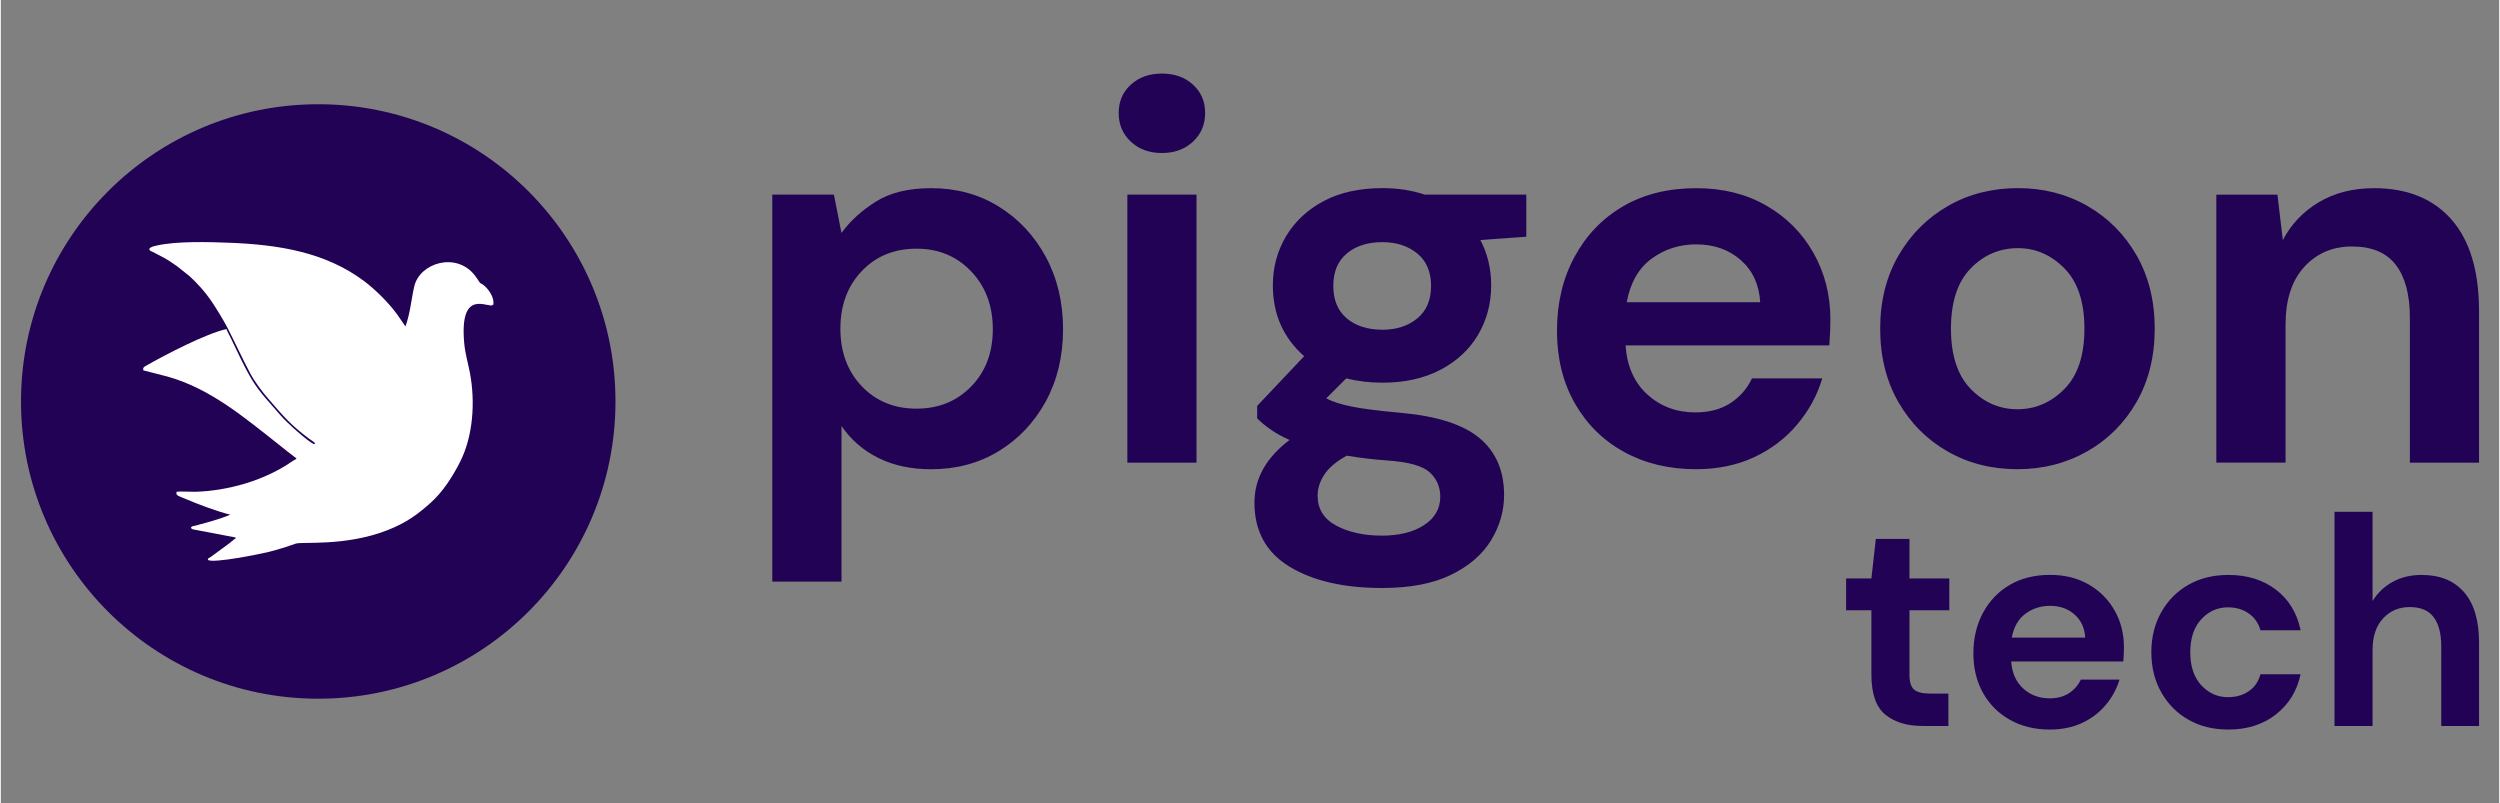 <?xml version="1.0" encoding="UTF-8"?> <svg xmlns="http://www.w3.org/2000/svg" xmlns:xlink="http://www.w3.org/1999/xlink" xmlns:xodm="http://www.corel.com/coreldraw/odm/2003" xml:space="preserve" width="0.467in" height="0.15in" version="1.1" style="shape-rendering:geometricPrecision; text-rendering:geometricPrecision; image-rendering:optimizeQuality; fill-rule:evenodd; clip-rule:evenodd" viewBox="0 0 466.66 149.99"><rect x="0" y="0" width="466.66" height="149.99" fill="#808080" stroke="none"/> <defs> <style type="text/css"> .fil0 {fill:none} .fil1 {fill:#210254} .fil2 {fill:#210254} .fil3 {fill:white} </style> </defs> <g id="Layer_x0020_1">  <rect class="fil0" x="-0" y="-0.01" width="466.67" height="150"></rect> <g id="_3140406240"> <path class="fil1" d="M144.1 108.63l0 -72.28 11.51 0 1.41 7.17c1.61,-2.22 3.75,-4.17 6.41,-5.85 2.66,-1.68 6.11,-2.52 10.35,-2.52 4.71,0 8.92,1.14 12.62,3.43 3.7,2.29 6.63,5.42 8.78,9.39 2.15,3.97 3.23,8.48 3.23,13.53 0,5.05 -1.08,9.54 -3.23,13.48 -2.15,3.94 -5.08,7.03 -8.78,9.29 -3.7,2.25 -7.91,3.38 -12.62,3.38 -3.77,0 -7.07,-0.71 -9.89,-2.12 -2.83,-1.41 -5.11,-3.4 -6.86,-5.96l0 29.07 -12.92 0zm26.95 -32.3c4.11,0 7.5,-1.38 10.2,-4.14 2.69,-2.76 4.04,-6.33 4.04,-10.7 0,-4.37 -1.35,-7.98 -4.04,-10.8 -2.69,-2.82 -6.09,-4.24 -10.2,-4.24 -4.17,0 -7.59,1.39 -10.24,4.19 -2.66,2.79 -3.99,6.37 -3.99,10.75 0,4.37 1.33,7.96 3.99,10.75 2.66,2.79 6.07,4.19 10.24,4.19zm45.83 -47.75c-2.36,0 -4.29,-0.7 -5.81,-2.12 -1.51,-1.41 -2.27,-3.2 -2.27,-5.35 0,-2.15 0.76,-3.92 2.27,-5.3 1.52,-1.38 3.45,-2.07 5.81,-2.07 2.35,0 4.29,0.69 5.8,2.07 1.52,1.38 2.27,3.15 2.27,5.3 0,2.15 -0.76,3.94 -2.27,5.35 -1.52,1.41 -3.45,2.12 -5.8,2.12zm-6.46 57.84l0 -50.07 12.92 0 0 50.07 -12.92 0zm47.65 -14.94c-2.42,0 -4.68,-0.27 -6.76,-0.81l-3.74 3.74c1.15,0.61 2.69,1.11 4.65,1.51 1.95,0.41 5.11,0.81 9.49,1.21 6.66,0.61 11.51,2.19 14.54,4.74 3.03,2.56 4.54,6.09 4.54,10.6 0,2.96 -0.81,5.77 -2.42,8.43 -1.62,2.66 -4.11,4.81 -7.47,6.46 -3.36,1.65 -7.67,2.47 -12.92,2.47 -7.13,0 -12.89,-1.33 -17.26,-3.98 -4.37,-2.66 -6.56,-6.65 -6.56,-11.96 0,-4.51 2.19,-8.41 6.56,-11.71 -1.35,-0.61 -2.51,-1.24 -3.48,-1.92 -0.98,-0.67 -1.83,-1.38 -2.57,-2.12l0 -2.32 8.78 -9.29c-3.9,-3.43 -5.85,-7.84 -5.85,-13.22 0,-3.37 0.82,-6.43 2.47,-9.19 1.65,-2.76 3.99,-4.95 7.02,-6.56 3.03,-1.61 6.7,-2.42 11,-2.42 2.83,0 5.45,0.4 7.87,1.21l18.98 0 0 7.87 -8.58 0.61c1.35,2.56 2.02,5.39 2.02,8.48 0,3.37 -0.81,6.43 -2.43,9.19 -1.61,2.76 -3.95,4.95 -7.02,6.56 -3.06,1.61 -6.68,2.42 -10.85,2.42zm0 -9.89c2.63,0 4.8,-0.71 6.51,-2.12 1.72,-1.41 2.57,-3.43 2.57,-6.06 0,-2.63 -0.86,-4.65 -2.57,-6.06 -1.72,-1.41 -3.89,-2.12 -6.51,-2.12 -2.76,0 -4.98,0.7 -6.66,2.12 -1.69,1.41 -2.52,3.43 -2.52,6.06 0,2.62 0.84,4.64 2.52,6.06 1.68,1.41 3.9,2.12 6.66,2.12zm-12.11 30.99c0,2.49 1.16,4.36 3.48,5.6 2.32,1.24 5.17,1.87 8.53,1.87 3.23,0 5.85,-0.65 7.87,-1.97 2.02,-1.31 3.03,-3.08 3.03,-5.3 0,-1.81 -0.65,-3.33 -1.96,-4.54 -1.31,-1.21 -3.92,-1.95 -7.83,-2.22 -2.76,-0.2 -5.31,-0.5 -7.67,-0.91 -1.95,1.07 -3.35,2.25 -4.19,3.53 -0.84,1.28 -1.26,2.59 -1.26,3.94zm70.66 -4.94c-5.05,0 -9.52,-1.08 -13.43,-3.23 -3.91,-2.15 -6.96,-5.18 -9.19,-9.08 -2.22,-3.91 -3.33,-8.41 -3.33,-13.53 0,-5.18 1.09,-9.79 3.28,-13.83 2.19,-4.04 5.21,-7.19 9.08,-9.44 3.87,-2.26 8.43,-3.38 13.68,-3.38 4.91,0 9.26,1.07 13.02,3.23 3.77,2.15 6.71,5.1 8.83,8.83 2.12,3.74 3.18,7.89 3.18,12.46 0,0.74 -0.02,1.52 -0.05,2.32 -0.03,0.81 -0.08,1.65 -0.15,2.52l-38.06 0c0.27,3.91 1.63,6.96 4.09,9.19 2.46,2.22 5.43,3.33 8.93,3.33 2.63,0 4.83,-0.59 6.61,-1.76 1.78,-1.18 3.11,-2.71 3.98,-4.59l13.13 0c-0.94,3.17 -2.51,6.04 -4.7,8.63 -2.19,2.59 -4.88,4.63 -8.07,6.11 -3.2,1.48 -6.81,2.22 -10.85,2.22zm0.1 -42c-3.16,0 -5.95,0.89 -8.38,2.68 -2.42,1.78 -3.97,4.49 -4.64,8.13l24.93 0c-0.2,-3.3 -1.41,-5.92 -3.63,-7.87 -2.22,-1.95 -4.98,-2.93 -8.28,-2.93zm59.96 42c-4.85,0 -9.2,-1.11 -13.07,-3.33 -3.87,-2.22 -6.93,-5.3 -9.19,-9.24 -2.25,-3.93 -3.38,-8.5 -3.38,-13.68 0,-5.18 1.15,-9.74 3.43,-13.68 2.29,-3.94 5.37,-7.02 9.24,-9.24 3.87,-2.22 8.23,-3.33 13.07,-3.33 4.78,0 9.1,1.11 12.97,3.33 3.87,2.22 6.93,5.3 9.19,9.24 2.25,3.94 3.38,8.5 3.38,13.68 0,5.18 -1.13,9.74 -3.38,13.68 -2.26,3.94 -5.33,7.02 -9.24,9.24 -3.9,2.22 -8.24,3.33 -13.02,3.33zm0 -11.2c3.37,0 6.29,-1.26 8.78,-3.79 2.49,-2.52 3.73,-6.28 3.73,-11.26 0,-4.98 -1.24,-8.73 -3.73,-11.26 -2.49,-2.52 -5.39,-3.78 -8.68,-3.78 -3.43,0 -6.38,1.26 -8.83,3.78 -2.46,2.52 -3.69,6.28 -3.69,11.26 0,4.98 1.23,8.73 3.69,11.26 2.46,2.52 5.37,3.79 8.73,3.79zm37.15 9.99l0 -50.07 11.41 0 1.01 8.48c1.55,-2.96 3.79,-5.31 6.71,-7.06 2.93,-1.75 6.38,-2.63 10.35,-2.63 6.19,0 11,1.95 14.44,5.85 3.43,3.9 5.15,9.62 5.15,17.16l0 28.26 -12.92 0 0 -27.06c0,-4.3 -0.87,-7.6 -2.63,-9.89 -1.75,-2.29 -4.48,-3.43 -8.18,-3.43 -3.63,0 -6.61,1.28 -8.93,3.83 -2.32,2.56 -3.48,6.13 -3.48,10.7l0 25.84 -12.92 0zm-54.88 49.17c-2.89,0 -5.2,-0.7 -6.94,-2.11 -1.74,-1.41 -2.61,-3.91 -2.61,-7.5l0 -12 -4.72 0 0 -5.94 4.72 0 0.83 -7.39 6.28 0 0 7.39 7.44 0 0 5.94 -7.44 0 0 12.06c0,1.33 0.29,2.25 0.86,2.75 0.57,0.5 1.56,0.75 2.97,0.75l3.44 0 0 6.06 -4.83 0zm23.78 0.67c-2.78,0 -5.24,-0.59 -7.39,-1.78 -2.15,-1.19 -3.83,-2.85 -5.06,-5 -1.22,-2.15 -1.83,-4.63 -1.83,-7.44 0,-2.85 0.6,-5.39 1.81,-7.61 1.2,-2.22 2.87,-3.96 5,-5.2 2.13,-1.24 4.64,-1.86 7.53,-1.86 2.7,0 5.09,0.59 7.17,1.78 2.07,1.19 3.7,2.81 4.86,4.86 1.17,2.06 1.75,4.34 1.75,6.86 0,0.41 -0.01,0.83 -0.03,1.28 -0.02,0.44 -0.05,0.91 -0.09,1.39l-20.94 0c0.15,2.15 0.9,3.83 2.25,5.06 1.35,1.22 2.99,1.83 4.92,1.83 1.44,0 2.66,-0.33 3.64,-0.97 0.98,-0.65 1.71,-1.49 2.2,-2.53l7.22 0c-0.52,1.74 -1.38,3.32 -2.58,4.75 -1.2,1.43 -2.69,2.55 -4.44,3.36 -1.76,0.81 -3.75,1.22 -5.97,1.22zm0.06 -23.11c-1.74,0 -3.28,0.49 -4.61,1.47 -1.33,0.98 -2.19,2.47 -2.56,4.47l13.72 0c-0.11,-1.81 -0.78,-3.26 -2,-4.33 -1.22,-1.07 -2.74,-1.61 -4.56,-1.61zm33.28 23.11c-2.81,0 -5.3,-0.61 -7.44,-1.83 -2.15,-1.22 -3.84,-2.93 -5.08,-5.11 -1.24,-2.19 -1.86,-4.69 -1.86,-7.5 0,-2.81 0.62,-5.31 1.86,-7.5 1.24,-2.19 2.94,-3.89 5.08,-5.11 2.15,-1.22 4.63,-1.83 7.44,-1.83 3.52,0 6.48,0.91 8.89,2.75 2.41,1.83 3.94,4.36 4.61,7.58l-7.5 0c-0.37,-1.33 -1.1,-2.38 -2.19,-3.14 -1.09,-0.76 -2.38,-1.14 -3.86,-1.14 -1.96,0 -3.63,0.74 -5,2.22 -1.37,1.48 -2.06,3.54 -2.06,6.17 0,2.63 0.69,4.69 2.06,6.17 1.37,1.48 3.04,2.22 5,2.22 1.48,0 2.77,-0.37 3.86,-1.11 1.09,-0.74 1.82,-1.8 2.19,-3.17l7.5 0c-0.67,3.11 -2.2,5.61 -4.61,7.5 -2.41,1.89 -5.37,2.83 -8.89,2.83zm19.83 -0.67l0 -40 7.11 0 0 16.67c0.93,-1.52 2.18,-2.71 3.75,-3.58 1.57,-0.87 3.38,-1.3 5.42,-1.3 3.41,0 6.04,1.07 7.92,3.22 1.87,2.15 2.8,5.3 2.8,9.44l0 15.56 -7.06 0 0 -14.89c0,-2.37 -0.47,-4.19 -1.42,-5.44 -0.94,-1.26 -2.43,-1.89 -4.47,-1.89 -2,0 -3.66,0.7 -4.97,2.11 -1.31,1.41 -1.97,3.37 -1.97,5.89l0 14.22 -7.11 0z"></path> <g> <circle class="fil2" cx="59.29" cy="74.99" r="55.52"></circle> <path class="fil3" d="M27.72 46.49c0.09,0.35 0.15,0.32 0.51,0.5 0.23,0.12 0.44,0.23 0.7,0.35 0.53,0.27 0.87,0.44 1.38,0.72 0.88,0.48 1.81,1.09 2.57,1.64l2.35 1.86c1.31,1.18 2.94,2.98 3.95,4.46 0.92,1.34 2.42,3.77 3.17,5.24 1.43,2.79 2.7,5.57 4.2,8.41 0.93,1.75 2.22,3.43 3.5,4.91 2.74,3.19 4.14,4.82 7.43,7.29 0.4,0.3 0.92,0.6 1.22,0.91l-0.16 0.2c-1.11,-0.41 -5.24,-4.15 -6.31,-5.42 -1.73,-2.05 -3.78,-4.09 -5.28,-6.56 -1.33,-2.17 -2.86,-5.48 -4.03,-7.92 -0.24,-0.52 -0.61,-1.11 -0.77,-1.61 -3.71,0.79 -11.43,4.78 -15.01,6.84 -0.45,0.26 -0.61,0.33 -0.53,0.87l4.48 1.15c8.09,2.24 14.54,7.77 20.99,12.84 0.53,0.43 1,0.82 1.54,1.23l1.19 0.91c0.07,0.05 0.16,0.11 0.22,0.16 0.2,0.19 0.07,0.05 0.2,0.23 -0.49,0.2 -1.54,1 -2.17,1.36 -0.73,0.43 -1.51,0.88 -2.35,1.28 -1.59,0.77 -3.37,1.48 -5.16,2.01 -2.95,0.87 -6.13,1.43 -9.26,1.51 -0.84,0.02 -2.88,-0.11 -3.46,0 -0.2,0.76 0.33,0.74 1.94,1.44 2.17,0.94 5.89,2.31 8.08,2.83 -1.01,0.47 -2.43,0.89 -3.56,1.24l-2.93 0.81c-0.45,0.11 -0.67,0.05 -0.86,0.4 0.19,0.33 0.42,0.3 0.87,0.39l7.3 1.39c0.4,0.13 -0.43,-0.19 0.15,0.06l0.13 0.07c-0.24,0.12 -0.42,0.32 -0.66,0.5 -0.22,0.17 -0.42,0.33 -0.64,0.51l-3.35 2.47c-0.66,0.44 -0.57,0.24 -0.63,0.61 0.95,0.71 9.95,-1.13 11.41,-1.5 1.7,-0.43 3.39,-0.96 4.97,-1.53 1.15,-0.42 9.29,0.57 17.17,-2.52 3.66,-1.43 5.76,-3.06 8.07,-5.12 2.26,-2.02 4.09,-4.87 5.48,-7.61 2.45,-4.84 2.88,-11.23 1.84,-16.7 -0.37,-1.92 -0.87,-3.47 -1.06,-5.54 -0.93,-10.44 4.53,-6.4 5.33,-7.09 0.19,-0.21 0.11,0.05 0.13,-0.37 0.07,-1.09 -0.85,-2.57 -1.83,-3.33 -0.86,-0.67 -0.35,0.08 -1.15,-1.14 -0.2,-0.3 -0.29,-0.41 -0.48,-0.67 -3.47,-4.48 -10.29,-2.36 -11.32,2.01 -0.55,2.33 -0.74,4.98 -1.65,7.51l-1.63 -2.36c-1.59,-2.15 -4.02,-4.55 -6.06,-6.09 -7.24,-5.44 -16.02,-6.84 -25.28,-7.19 -3.67,-0.14 -9.74,-0.32 -13.42,0.51 -0.59,0.14 -1.19,0.24 -1.44,0.61z"></path> </g> </g> </g> </svg> 